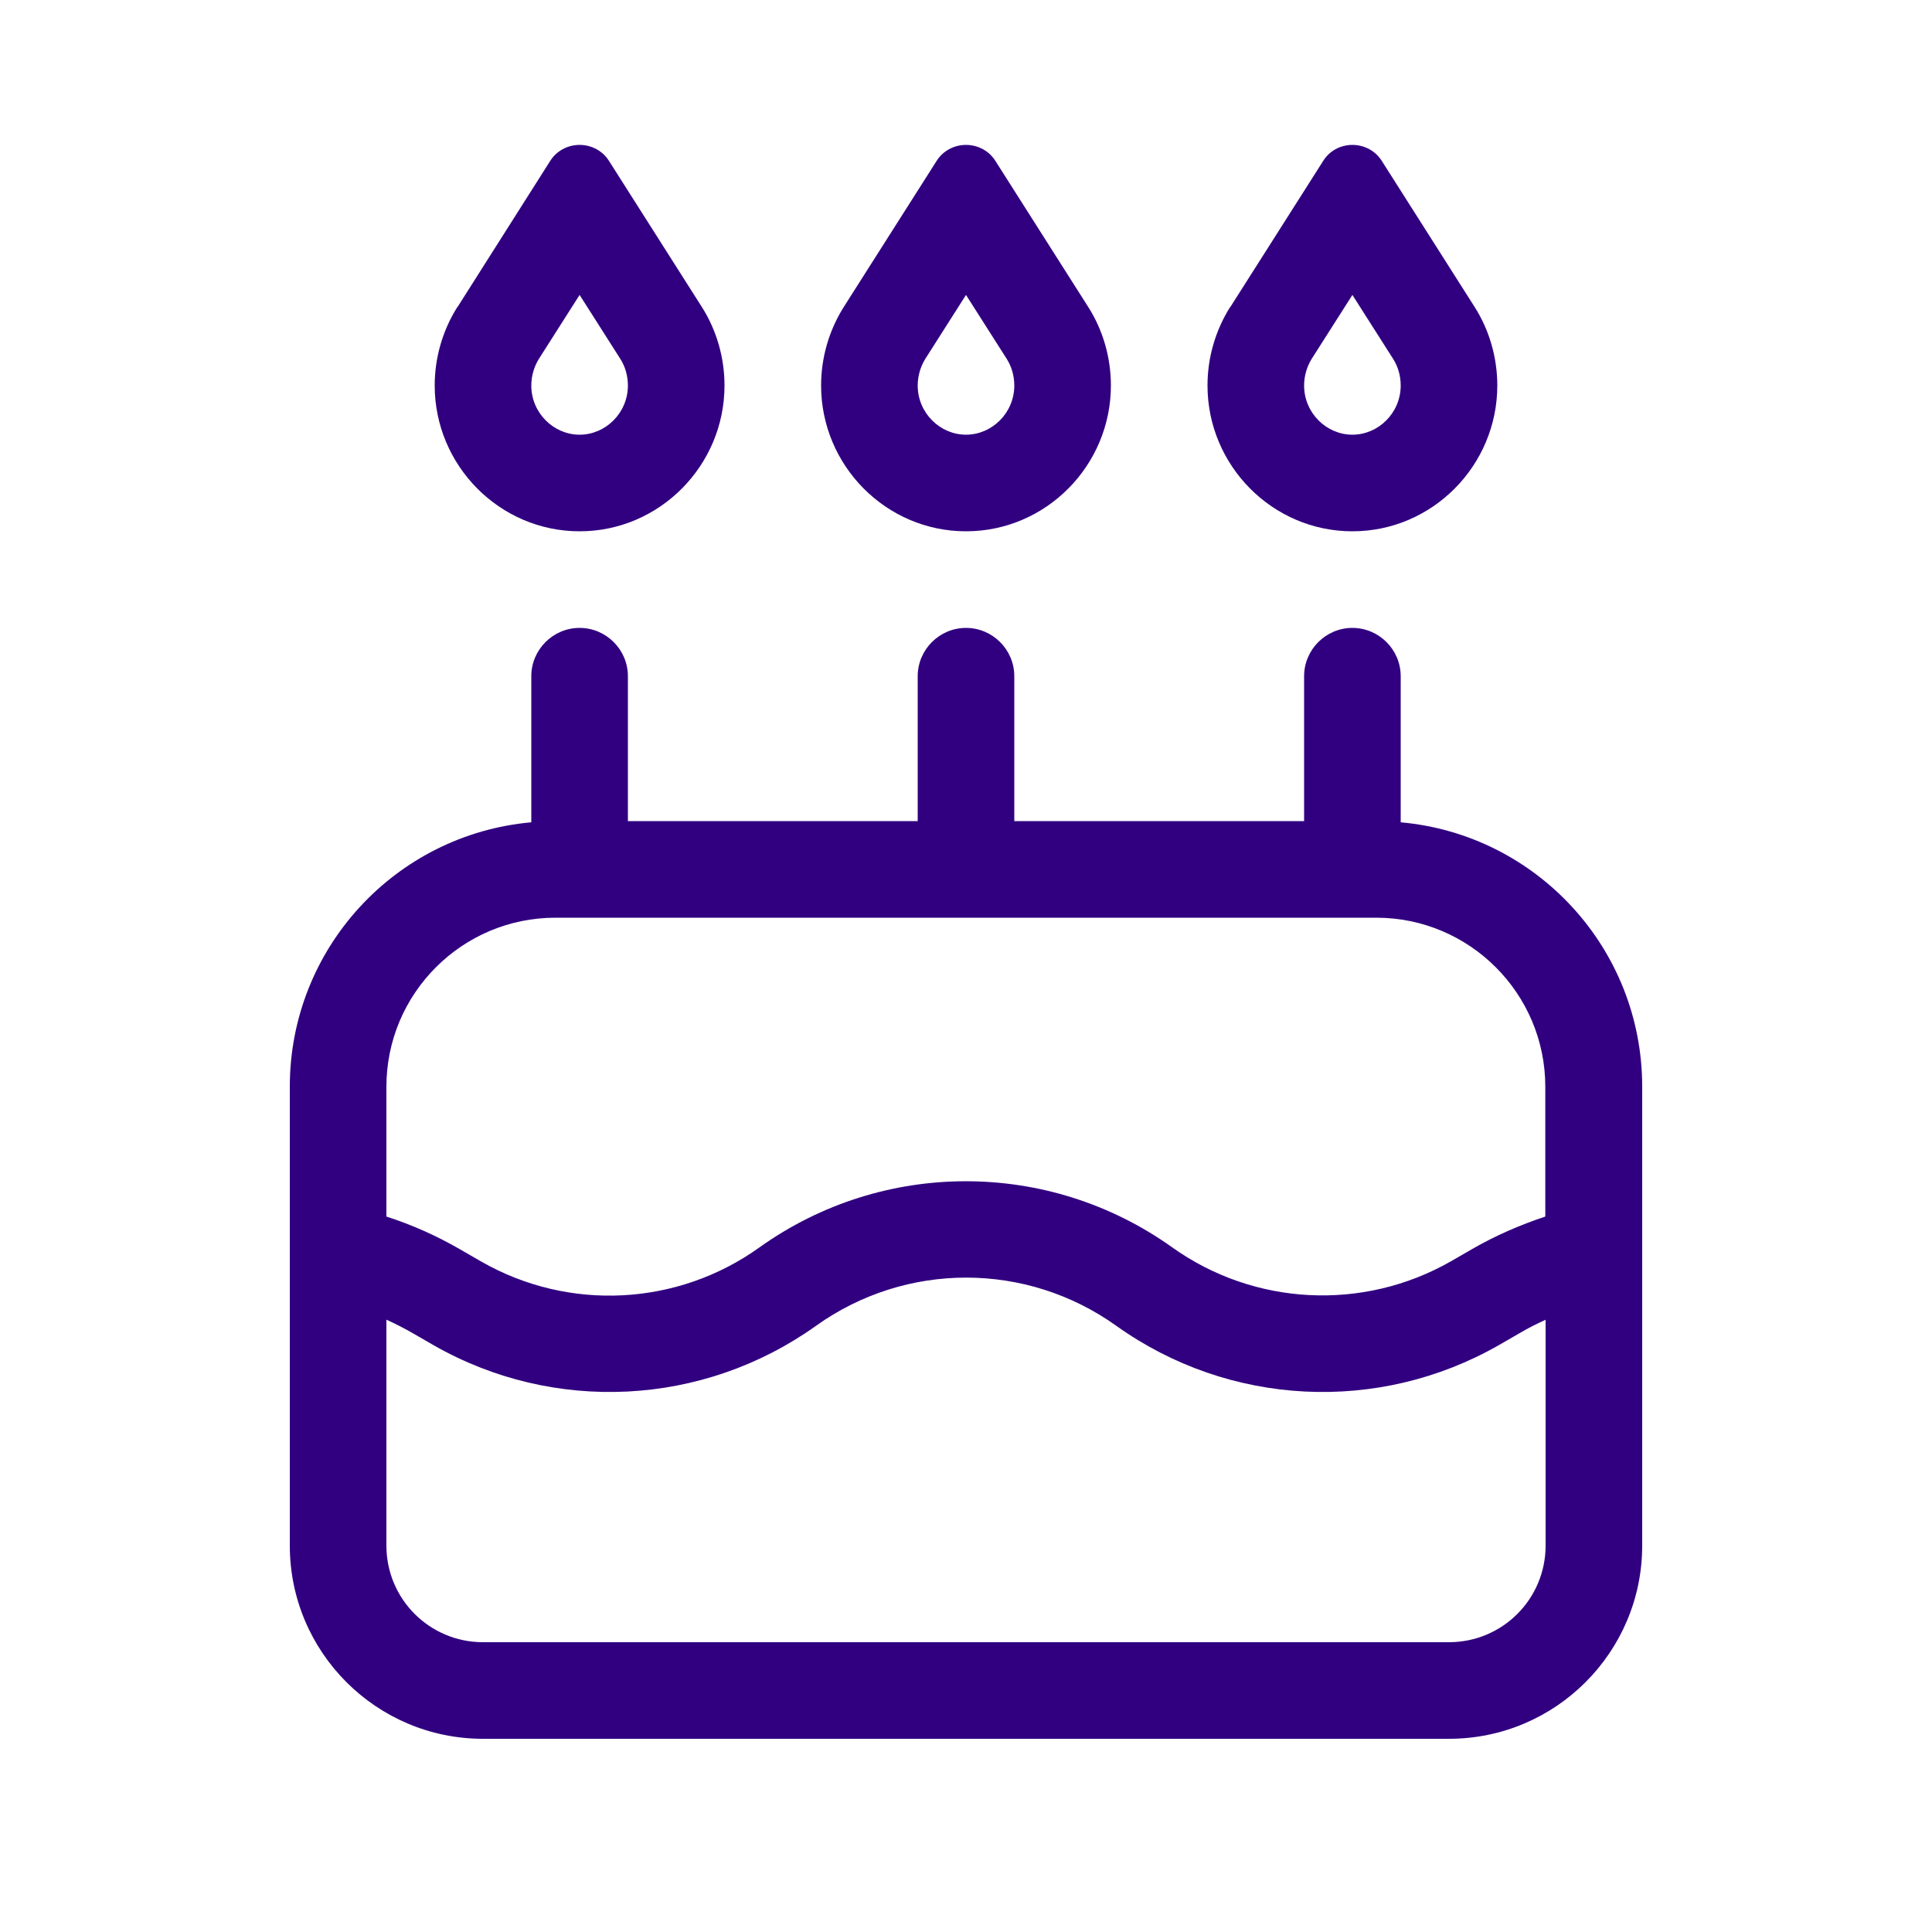 <svg xmlns="http://www.w3.org/2000/svg" viewBox="0 0 640 640"><!--!Font Awesome Pro 7.1.0 by @fontawesome - https://fontawesome.com License - https://fontawesome.com/license (Commercial License) Copyright 2025 Fonticons, Inc.--><path fill="#310080" d="M178.5 118.9C176.9 121.5 176 124.6 176 127.7C176 136.8 183.4 144 192 144C200.6 144 208 136.8 208 127.7C208 124.5 207.1 121.4 205.5 118.9L192 97.7L178.5 118.9zM151.5 101.8L182.2 53.4C184.3 50 188 48 192 48C196 48 199.7 50 201.8 53.4L232.5 101.7C237.4 109.4 240 118.5 240 127.7C240 154.2 218.5 176 192 176C165.5 176 144 154.2 144 127.7C144 118.5 146.6 109.5 151.5 101.7zM456 304L184 304C153.1 304 128 329.1 128 360L128 403C136.4 405.7 144.5 409.3 152.3 413.8L159.4 417.9C188.4 434.5 224.4 432.7 251.6 413.2C292.5 384 347.4 384 388.3 413.2C415.5 432.6 451.5 434.4 480.5 417.9L487.6 413.8C495.4 409.3 503.5 405.8 511.9 403L511.9 360C511.9 329.1 486.8 304 455.9 304zM128 437.2L128 512C128 529.7 142.3 544 160 544L480 544C497.7 544 512 529.7 512 512L512 437.2C509.1 438.5 506.3 439.9 503.6 441.5L496.5 445.6C456.6 468.4 407.2 465.9 369.8 439.2C340 417.9 300.1 417.9 270.3 439.2C232.9 465.9 183.5 468.4 143.6 445.6L136.5 441.5C133.7 439.9 130.9 438.5 128.1 437.2zM96 360C96 314.1 131.1 276.4 176 272.4L176 224C176 215.2 183.2 208 192 208C200.8 208 208 215.2 208 224L208 272L304 272L304 224C304 215.2 311.2 208 320 208C328.8 208 336 215.2 336 224L336 272L432 272L432 224C432 215.2 439.2 208 448 208C456.8 208 464 215.2 464 224L464 272.4C508.9 276.4 544 314.1 544 360L544 512C544 547.3 515.3 576 480 576L160 576C124.7 576 96 547.3 96 512L96 360zM320 97.7L306.5 118.9C304.9 121.5 304 124.6 304 127.7C304 136.8 311.4 144 320 144C328.6 144 336 136.8 336 127.7C336 124.5 335.1 121.4 333.5 118.9L320 97.7zM310.2 53.4C312.3 50 316 48 320 48C324 48 327.7 50 329.8 53.4L360.5 101.7C365.4 109.4 368 118.5 368 127.7C368 154.2 346.5 176 320 176C293.5 176 272 154.2 272 127.7C272 118.5 274.6 109.5 279.5 101.7L310.2 53.4zM434.5 118.9C432.9 121.5 432 124.6 432 127.7C432 136.8 439.4 144 448 144C456.6 144 464 136.8 464 127.7C464 124.5 463.1 121.4 461.5 118.9L448 97.7L434.5 118.9zM407.5 101.8L438.2 53.5C440.3 50 444 48 448 48C452 48 455.7 50 457.8 53.4L488.5 101.7C493.4 109.4 496 118.5 496 127.7C496 154.2 474.5 176 448 176C421.5 176 400 154.2 400 127.7C400 118.5 402.6 109.5 407.5 101.7z"/></svg>